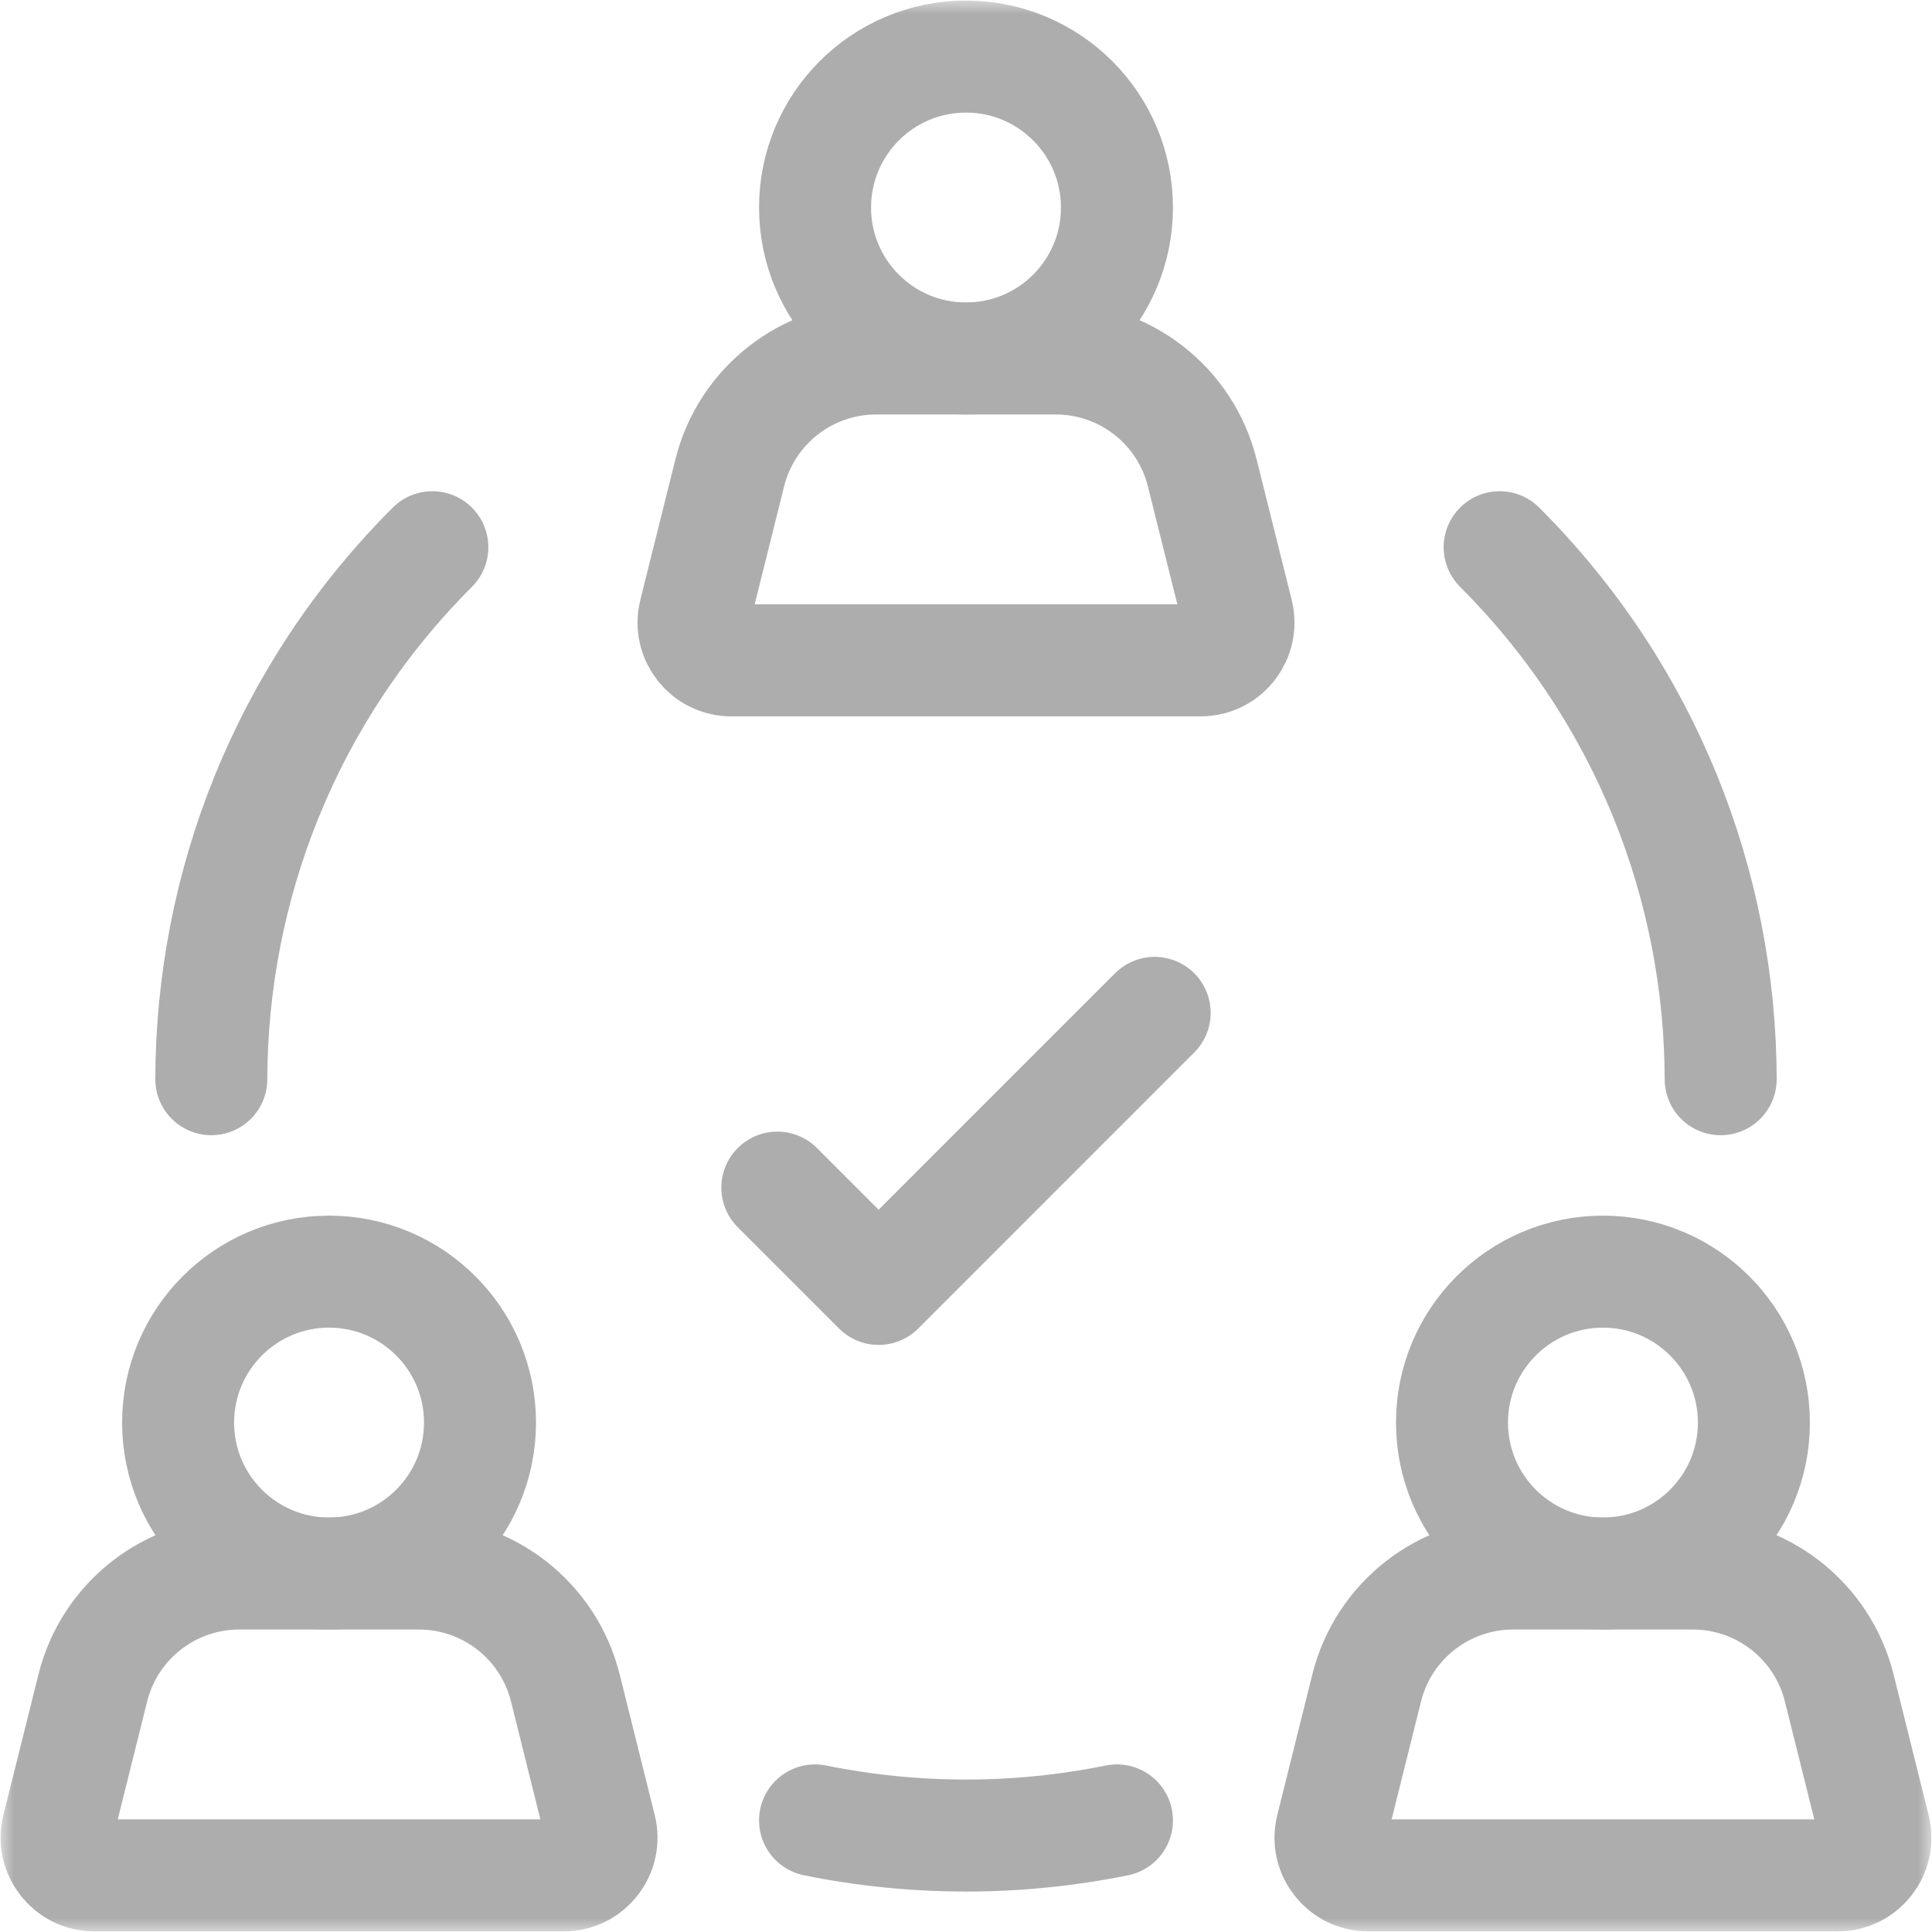 <svg xmlns="http://www.w3.org/2000/svg" fill="none" viewBox="0 0 69 69" height="69" width="69">
<g clip-path="url(#clip0_2977_413)">
<mask height="69" width="69" y="0" x="0" maskUnits="userSpaceOnUse" style="mask-type:luminance" id="mask0_2977_413">
<path fill="white" d="M0 7.62939e-06H69V69H0V7.62939e-06Z"></path>
</mask>
<g mask="url(#mask0_2977_413)">
<path stroke-linejoin="round" stroke-linecap="round" stroke-miterlimit="10" stroke-width="4" stroke="#ADADAD" d="M15.441 19.544C10.192 24.793 7.562 31.666 7.547 38.543"></path>
<path stroke-linejoin="round" stroke-linecap="round" stroke-miterlimit="10" stroke-width="4" stroke="#ADADAD" d="M53.559 19.544C58.808 24.793 61.438 31.666 61.453 38.543"></path>
<path stroke-linejoin="round" stroke-linecap="round" stroke-miterlimit="10" stroke-width="4" stroke="#ADADAD" d="M29.109 65.014C32.664 65.736 36.336 65.736 39.891 65.014"></path>
<path stroke-linejoin="round" stroke-linecap="round" stroke-miterlimit="10" stroke-width="4" stroke="#ADADAD" d="M29.109 7.412C29.109 4.435 31.523 2.021 34.5 2.021C37.477 2.021 39.891 4.435 39.891 7.412C39.891 10.389 37.477 12.803 34.5 12.803C31.523 12.803 29.109 10.389 29.109 7.412Z"></path>
<path stroke-linejoin="round" stroke-linecap="round" stroke-miterlimit="10" stroke-width="4" stroke="#ADADAD" d="M37.708 12.803H31.293C28.818 12.803 26.661 14.488 26.062 16.889L24.81 21.91C24.598 22.761 25.241 23.584 26.118 23.584H42.883C43.759 23.584 44.402 22.761 44.191 21.91L42.938 16.889C42.34 14.488 40.183 12.803 37.708 12.803Z"></path>
<path stroke-linejoin="round" stroke-linecap="round" stroke-miterlimit="10" stroke-width="4" stroke="#ADADAD" d="M6.361 50.807C6.361 47.829 8.775 45.416 11.752 45.416C14.729 45.416 17.143 47.829 17.143 50.807C17.143 53.784 14.729 56.197 11.752 56.197C8.775 56.197 6.361 53.784 6.361 50.807Z"></path>
<path stroke-linejoin="round" stroke-linecap="round" stroke-miterlimit="10" stroke-width="4" stroke="#ADADAD" d="M14.96 56.197H8.545C6.07 56.197 3.913 57.882 3.314 60.284L2.062 65.305C1.85 66.155 2.494 66.978 3.37 66.978H20.135C21.011 66.978 21.654 66.155 21.442 65.305L20.191 60.284C19.592 57.882 17.435 56.197 14.96 56.197Z"></path>
<path stroke-linejoin="round" stroke-linecap="round" stroke-miterlimit="10" stroke-width="4" stroke="#ADADAD" d="M51.857 50.807C51.857 47.829 54.271 45.416 57.248 45.416C60.225 45.416 62.639 47.829 62.639 50.807C62.639 53.784 60.225 56.197 57.248 56.197C54.271 56.197 51.857 53.784 51.857 50.807Z"></path>
<path stroke-linejoin="round" stroke-linecap="round" stroke-miterlimit="10" stroke-width="4" stroke="#ADADAD" d="M60.456 56.197H54.041C51.566 56.197 49.409 57.882 48.81 60.284L47.558 65.305C47.346 66.155 47.989 66.978 48.866 66.978H65.631C66.507 66.978 67.151 66.155 66.939 65.305L65.687 60.284C65.088 57.882 62.931 56.197 60.456 56.197Z"></path>
<path stroke-linejoin="round" stroke-linecap="round" stroke-miterlimit="10" stroke-width="4" stroke="#ADADAD" d="M27.762 42.415L31.38 46.033L41.238 36.174"></path>
</g>
</g>
<defs>
<clipPath id="clip0_2977_413">
<rect fill="white" height="69" width="69"></rect>
</clipPath>
</defs>
</svg>
